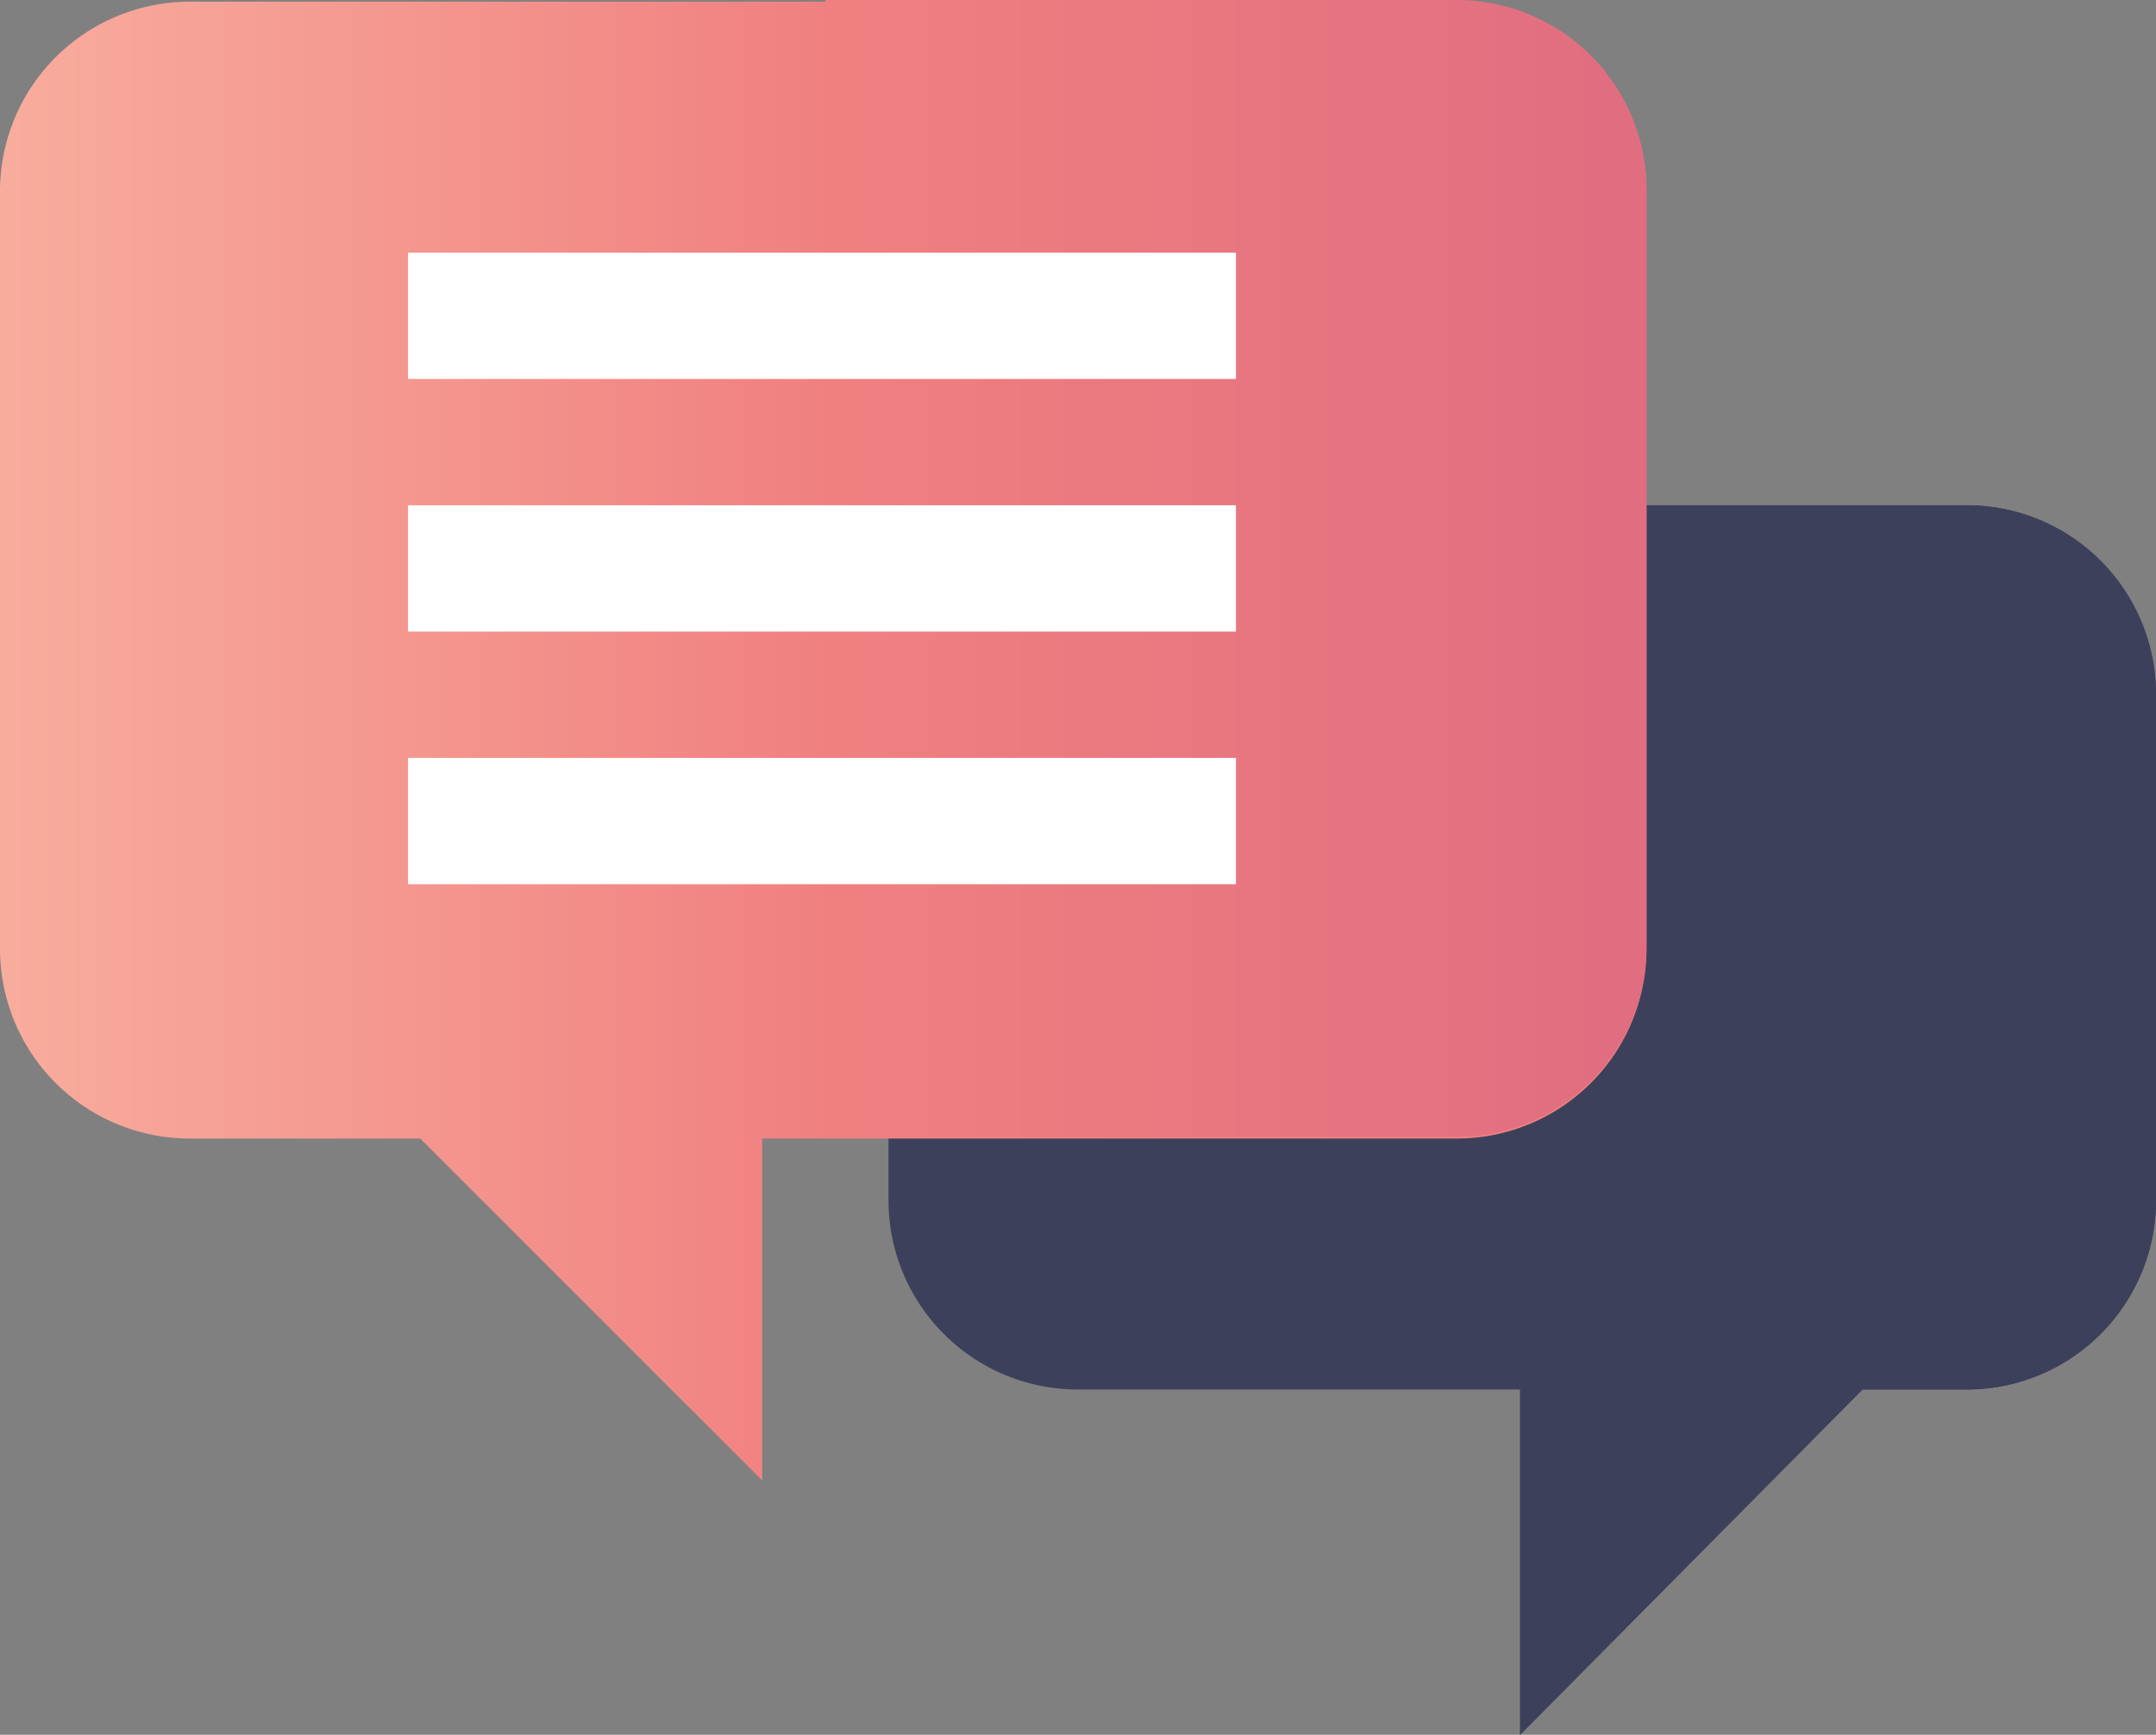 <svg xmlns="http://www.w3.org/2000/svg" xmlns:xlink="http://www.w3.org/1999/xlink" width="98.175" height="79" viewBox="0 0 98.175 79">
  <rect x="0" y="0" width="98.175" height="79" fill="#808080" stroke="none"/>
  <defs>
    <linearGradient id="linear-gradient" y1="0.5" x2="0.504" y2="0.5" gradientUnits="objectBoundingBox">
      <stop offset="0" stop-color="#f8ad9d"/>
      <stop offset="1" stop-color="#f08080"/>
    </linearGradient>
    <linearGradient id="linear-gradient-2" y1="0.5" x2="1" y2="0.5" gradientUnits="objectBoundingBox">
      <stop offset="0" stop-color="#f08080"/>
      <stop offset="1" stop-color="#e06d80"/>
    </linearGradient>
  </defs>
  <g id="feedback" transform="translate(0 -50)">
    <g id="Groupe_124" data-name="Groupe 124" transform="translate(0 50)">
      <g id="Groupe_118" data-name="Groupe 118" transform="translate(40.459 23.01)">
        <path id="Tracé_361" data-name="Tracé 361" d="M260.087,170H211v31.638a8.617,8.617,0,0,0,8.629,8.629h20.133V225.99l15.589-15.723h4.736a8.617,8.617,0,0,0,8.629-8.629v-23.01A8.617,8.617,0,0,0,260.087,170Z" transform="translate(-211 -170)" fill="#3d405b"/>
      </g>
      <path id="Tracé_362" data-name="Tracé 362" d="M389.954,178.629v23.01a8.617,8.617,0,0,1-8.629,8.629h-4.736L361,225.99V170h20.325A8.617,8.617,0,0,1,389.954,178.629Z" transform="translate(-291.779 -146.99)" fill="#3d405b"/>
      <g id="Groupe_119" data-name="Groupe 119" transform="translate(0 0.077)">
        <path id="Tracé_363" data-name="Tracé 363" d="M66.345,50.4H8.629A8.642,8.642,0,0,0,0,59.029V93.543a8.642,8.642,0,0,0,8.629,8.629H19.136l15.57,15.57v-15.57H66.345a8.642,8.642,0,0,0,8.629-8.629V59.029A8.642,8.642,0,0,0,66.345,50.4Z" transform="translate(0 -50.4)" fill="url(#linear-gradient)"/>
      </g>
      <g id="Groupe_120" data-name="Groupe 120" transform="translate(37.583)">
        <path id="Tracé_364" data-name="Tracé 364" d="M233.391,93.143V58.629A8.642,8.642,0,0,0,224.762,50H196v51.772h28.762A8.642,8.642,0,0,0,233.391,93.143Z" transform="translate(-196 -50)" fill="url(#linear-gradient-2)"/>
      </g>
      <g id="Groupe_121" data-name="Groupe 121" transform="translate(18.58 11.505)">
        <path id="Tracé_365" data-name="Tracé 365" d="M96.9,110h37.7v5.752H96.9Z" transform="translate(-96.9 -110)" fill="#fff"/>
      </g>
      <g id="Groupe_122" data-name="Groupe 122" transform="translate(18.58 23.01)">
        <path id="Tracé_366" data-name="Tracé 366" d="M96.9,170h37.7v5.752H96.9Z" transform="translate(-96.9 -170)" fill="#fff"/>
      </g>
      <g id="Groupe_123" data-name="Groupe 123" transform="translate(18.58 34.515)">
        <path id="Tracé_367" data-name="Tracé 367" d="M96.9,230h37.7v5.752H96.9Z" transform="translate(-96.9 -230)" fill="#fff"/>
      </g>
    </g>
  </g>
</svg>
